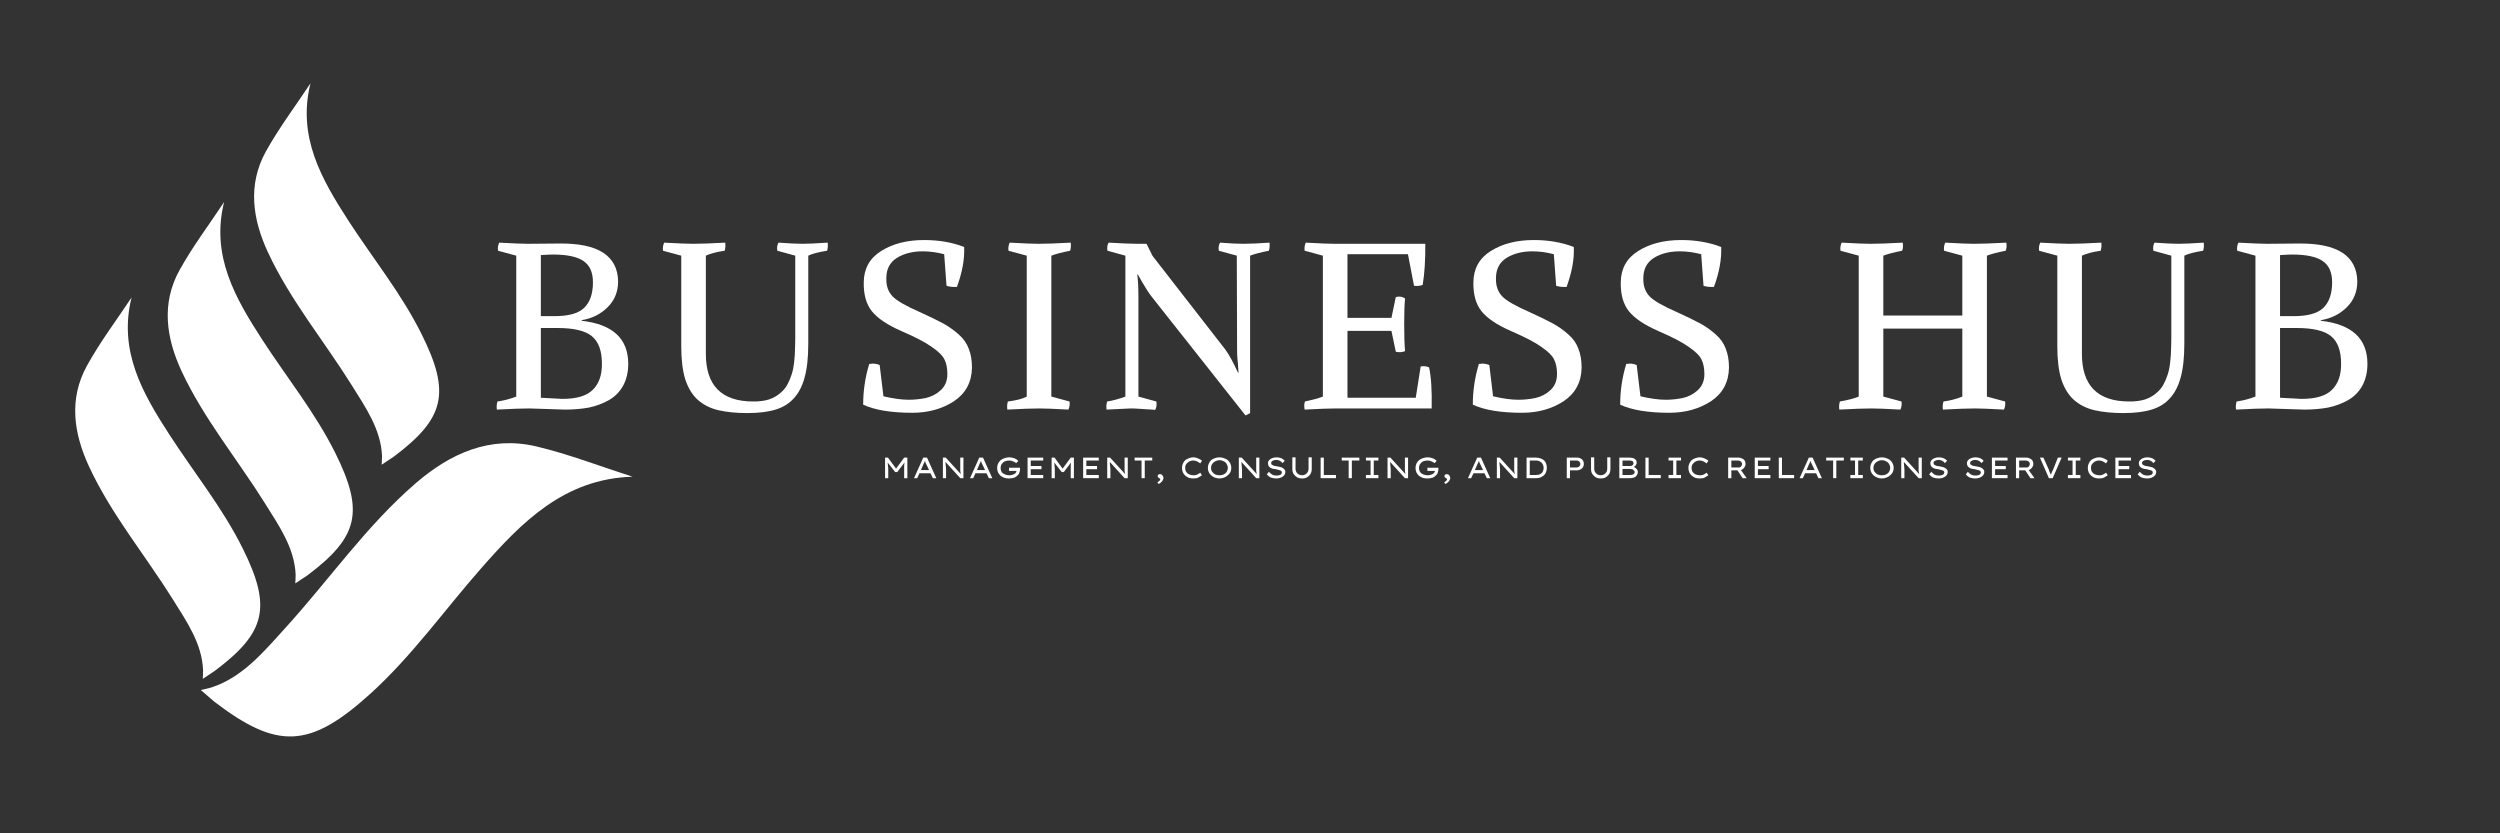 <svg xmlns="http://www.w3.org/2000/svg" xmlns:xlink="http://www.w3.org/1999/xlink" width="180" viewBox="0 0 135 45" height="60" preserveAspectRatio="xMidYMid meet"><rect x="0" y="0" width="135" height="45" fill="#333333" stroke="none"/><defs><g></g><clipPath id="06aa8dce8e"><path d="M 13 4.5 L 24 4.5 L 24 26 L 13 26 Z M 13 4.5 " clip-rule="nonzero"></path></clipPath><clipPath id="43bc1214a2"><path d="M 10 23 L 34.43 23 L 34.43 40 L 10 40 Z M 10 23 " clip-rule="nonzero"></path></clipPath></defs><path fill="#ffffff" d="M 11.598 36.227 C 14.359 34.156 14.688 32.785 13.102 29.605 C 12.016 27.422 10.48 25.527 9.16 23.488 C 7.707 21.25 6.383 18.953 7.105 16.062 C 6.297 17.285 5.406 18.461 4.699 19.742 C 3.703 21.543 3.977 23.402 4.809 25.195 C 6.012 27.781 7.84 29.977 9.34 32.375 C 10.078 33.562 10.906 34.746 10.965 36.18 C 10.973 36.301 10.949 36.66 10.949 36.66 L 11.598 36.227 " fill-opacity="1" fill-rule="nonzero"></path><g clip-path="url(#06aa8dce8e)"><path fill="#ffffff" d="M 21.258 24.664 C 24.023 22.59 24.348 21.219 22.766 18.043 C 21.68 15.859 20.141 13.961 18.82 11.926 C 17.371 9.684 16.043 7.391 16.766 4.5 C 15.957 5.723 15.07 6.898 14.359 8.176 C 13.363 9.977 13.637 11.84 14.473 13.633 C 15.676 16.215 17.5 18.41 19 20.812 C 19.742 22 20.566 23.18 20.629 24.617 C 20.633 24.734 20.609 25.094 20.609 25.094 L 21.258 24.664 " fill-opacity="1" fill-rule="nonzero"></path></g><g clip-path="url(#43bc1214a2)"><path fill="#ffffff" d="M 11.578 37.895 C 14.984 40.496 16.73 40.422 19.996 37.465 C 22.238 35.434 23.988 32.957 25.977 30.695 C 28.164 28.207 30.461 25.852 34.156 25.742 C 32.426 25.188 30.719 24.523 28.957 24.105 C 26.465 23.52 24.336 24.473 22.473 26.074 C 19.793 28.379 17.781 31.301 15.418 33.898 C 14.25 35.184 13.113 36.566 11.422 37.121 C 11.281 37.168 10.844 37.262 10.844 37.262 L 11.578 37.895 " fill-opacity="1" fill-rule="nonzero"></path></g><path fill="#ffffff" d="M 16.594 31.074 C 19.359 29 19.684 27.629 18.102 24.453 C 17.012 22.27 15.477 20.371 14.156 18.336 C 12.703 16.094 11.379 13.801 12.102 10.91 C 11.293 12.133 10.402 13.309 9.695 14.586 C 8.699 16.387 8.973 18.25 9.805 20.043 C 11.012 22.625 12.836 24.82 14.336 27.223 C 15.078 28.41 15.902 29.594 15.965 31.027 C 15.969 31.145 15.945 31.504 15.945 31.504 L 16.594 31.074 " fill-opacity="1" fill-rule="nonzero"></path><g fill="#ffffff" fill-opacity="1"><g transform="translate(26.378, 22.056)"><g><path d="M 4.141 0.062 L 2.203 0 C 1.828 0 1.242 0.02 0.453 0.062 C 0.43 -0.094 0.441 -0.238 0.484 -0.375 C 0.836 -0.426 1.176 -0.516 1.5 -0.641 L 1.5 -8.25 L 0.516 -8.516 C 0.492 -8.672 0.516 -8.816 0.578 -8.953 C 1.348 -8.91 1.867 -8.891 2.141 -8.891 L 3.844 -8.906 C 5.926 -8.926 6.977 -8.242 7 -6.859 C 7 -6.305 6.812 -5.844 6.438 -5.469 C 6.062 -5.094 5.594 -4.859 5.031 -4.766 L 5.031 -4.734 C 6.707 -4.547 7.547 -3.77 7.547 -2.406 C 7.547 -1.957 7.453 -1.562 7.266 -1.219 C 7.078 -0.883 6.816 -0.625 6.484 -0.438 C 6.16 -0.258 5.805 -0.129 5.422 -0.047 C 5.035 0.023 4.609 0.062 4.141 0.062 Z M 2.828 -0.578 L 3.984 -0.516 C 4.766 -0.516 5.316 -0.68 5.641 -1.016 C 5.973 -1.348 6.133 -1.816 6.125 -2.422 C 6.125 -3.117 5.941 -3.613 5.578 -3.906 C 5.223 -4.195 4.609 -4.344 3.734 -4.344 L 2.828 -4.344 Z M 2.828 -4.984 L 3.562 -4.984 C 4.312 -4.984 4.844 -5.129 5.156 -5.422 C 5.477 -5.723 5.641 -6.188 5.641 -6.812 C 5.641 -7.344 5.473 -7.723 5.141 -7.953 C 4.805 -8.191 4.25 -8.312 3.469 -8.312 C 3.352 -8.312 3.141 -8.301 2.828 -8.281 Z M 2.828 -4.984 "></path></g></g></g><g fill="#ffffff" fill-opacity="1"><g transform="translate(35.491, 22.056)"><g><path d="M 8.156 -8.25 L 8.156 -3.5 C 8.156 -2.738 8.086 -2.125 7.953 -1.656 C 7.828 -1.195 7.633 -0.828 7.375 -0.547 C 7.125 -0.266 6.797 -0.062 6.391 0.062 C 5.984 0.188 5.473 0.25 4.859 0.25 C 4.254 0.25 3.734 0.195 3.297 0.094 C 2.867 -0.008 2.504 -0.191 2.203 -0.453 C 1.898 -0.723 1.672 -1.094 1.516 -1.562 C 1.367 -2.039 1.297 -2.641 1.297 -3.359 L 1.297 -8.25 L 0.312 -8.516 C 0.289 -8.672 0.312 -8.816 0.375 -8.953 C 1.145 -8.91 1.664 -8.891 1.938 -8.891 C 2.312 -8.891 2.891 -8.91 3.672 -8.953 C 3.691 -8.797 3.68 -8.648 3.641 -8.516 C 3.203 -8.453 2.863 -8.363 2.625 -8.25 L 2.625 -2.984 C 2.613 -1.242 3.469 -0.375 5.188 -0.375 C 5.508 -0.375 5.789 -0.41 6.031 -0.484 C 6.27 -0.566 6.473 -0.68 6.641 -0.828 C 6.816 -0.973 6.945 -1.129 7.031 -1.297 C 7.125 -1.473 7.195 -1.645 7.25 -1.812 C 7.312 -1.988 7.359 -2.211 7.391 -2.484 C 7.422 -2.766 7.438 -2.992 7.438 -3.172 C 7.445 -3.348 7.453 -3.582 7.453 -3.875 L 7.453 -8.25 L 6.484 -8.516 C 6.453 -8.672 6.473 -8.816 6.547 -8.953 C 7.141 -8.91 7.57 -8.891 7.844 -8.891 C 8.125 -8.891 8.578 -8.91 9.203 -8.953 C 9.223 -8.785 9.211 -8.641 9.172 -8.516 C 8.691 -8.441 8.352 -8.352 8.156 -8.25 Z M 8.156 -8.25 "></path></g></g></g><g fill="#ffffff" fill-opacity="1"><g transform="translate(45.986, 22.056)"><g><path d="M 3.281 0.234 C 2.133 0.234 1.25 0.086 0.625 -0.203 C 0.625 -0.953 0.734 -1.688 0.953 -2.406 C 0.973 -2.406 1 -2.406 1.031 -2.406 C 1.062 -2.414 1.094 -2.422 1.125 -2.422 C 1.27 -2.422 1.398 -2.395 1.516 -2.344 L 1.719 -0.656 C 2.25 -0.531 2.707 -0.469 3.094 -0.469 C 3.383 -0.469 3.688 -0.5 4 -0.562 C 4.312 -0.633 4.582 -0.773 4.812 -0.984 C 5.051 -1.203 5.172 -1.492 5.172 -1.859 C 5.172 -2.18 5.117 -2.441 5.016 -2.641 C 4.922 -2.848 4.695 -3.07 4.344 -3.312 C 4 -3.562 3.453 -3.848 2.703 -4.172 C 1.941 -4.504 1.406 -4.863 1.094 -5.25 C 0.789 -5.633 0.645 -6.156 0.656 -6.812 C 0.664 -7.551 0.977 -8.113 1.594 -8.5 C 2.219 -8.895 2.992 -9.094 3.922 -9.094 C 4.711 -9.094 5.43 -8.969 6.078 -8.719 C 6.109 -8.07 5.977 -7.352 5.688 -6.562 C 5.656 -6.562 5.602 -6.562 5.531 -6.562 C 5.383 -6.562 5.25 -6.582 5.125 -6.625 L 5 -8.328 C 4.613 -8.43 4.227 -8.484 3.844 -8.484 C 3.289 -8.484 2.82 -8.363 2.438 -8.125 C 2.062 -7.883 1.875 -7.52 1.875 -7.031 C 1.863 -6.633 1.973 -6.312 2.203 -6.062 C 2.43 -5.82 2.926 -5.535 3.688 -5.203 C 4.238 -4.953 4.664 -4.742 4.969 -4.578 C 5.27 -4.41 5.547 -4.211 5.797 -3.984 C 6.047 -3.766 6.223 -3.508 6.328 -3.219 C 6.441 -2.938 6.5 -2.598 6.5 -2.203 C 6.488 -1.422 6.164 -0.816 5.531 -0.391 C 4.895 0.023 4.145 0.234 3.281 0.234 Z M 3.281 0.234 "></path></g></g></g><g fill="#ffffff" fill-opacity="1"><g transform="translate(53.944, 22.056)"><g><path d="M 2.828 -8.25 L 2.828 -0.641 L 3.812 -0.375 C 3.832 -0.219 3.812 -0.07 3.75 0.062 C 2.988 0.02 2.473 0 2.203 0 C 1.828 0 1.242 0.02 0.453 0.062 C 0.43 -0.113 0.441 -0.258 0.484 -0.375 C 0.953 -0.438 1.289 -0.523 1.5 -0.641 L 1.5 -8.25 L 0.516 -8.516 C 0.492 -8.672 0.516 -8.816 0.578 -8.953 C 1.348 -8.91 1.867 -8.891 2.141 -8.891 C 2.516 -8.891 3.094 -8.91 3.875 -8.953 C 3.895 -8.785 3.883 -8.641 3.844 -8.516 C 3.406 -8.43 3.066 -8.344 2.828 -8.25 Z M 2.828 -8.25 "></path></g></g></g><g fill="#ffffff" fill-opacity="1"><g transform="translate(59.287, 22.056)"><g><path d="M 7.5 -8.25 L 6.531 -8.516 C 6.5 -8.672 6.52 -8.816 6.594 -8.953 C 7.145 -8.91 7.566 -8.891 7.859 -8.891 C 8.18 -8.891 8.648 -8.91 9.266 -8.953 C 9.285 -8.797 9.273 -8.648 9.234 -8.516 C 8.797 -8.43 8.457 -8.344 8.219 -8.25 L 8.219 0.25 C 8.125 0.312 8.039 0.352 7.969 0.375 L 2.906 -6.031 C 2.738 -6.238 2.488 -6.641 2.156 -7.234 L 2.125 -7.234 C 2.164 -6.973 2.188 -6.562 2.188 -6 L 2.188 -0.641 L 3.156 -0.375 C 3.188 -0.207 3.164 -0.055 3.094 0.078 C 3 0.066 2.859 0.055 2.672 0.047 C 2.492 0.035 2.332 0.023 2.188 0.016 C 2.039 0.004 1.898 0 1.766 0 C 1.68 0 1.25 0.02 0.469 0.062 C 0.445 -0.094 0.457 -0.238 0.5 -0.375 C 0.82 -0.426 1.148 -0.516 1.484 -0.641 L 1.484 -8.25 L 0.516 -8.516 C 0.484 -8.672 0.504 -8.816 0.578 -8.953 C 1.336 -8.91 1.852 -8.891 2.125 -8.891 L 2.625 -8.891 L 2.953 -8.234 L 6.875 -3.188 C 7.07 -2.926 7.301 -2.508 7.562 -1.938 L 7.594 -1.938 C 7.582 -2.145 7.57 -2.297 7.562 -2.391 C 7.551 -2.492 7.539 -2.609 7.531 -2.734 C 7.52 -2.867 7.516 -3.008 7.516 -3.156 Z M 7.5 -8.25 "></path></g></g></g><g fill="#ffffff" fill-opacity="1"><g transform="translate(69.935, 22.056)"><g><path d="M 5.203 -4.188 L 2.828 -4.188 L 2.828 -0.578 L 6.516 -0.578 L 6.781 -2.266 C 6.945 -2.297 7.098 -2.281 7.234 -2.219 C 7.348 -1.719 7.395 -0.977 7.375 0 L 2.203 0 C 1.859 0 1.297 0.02 0.516 0.062 C 0.484 -0.094 0.488 -0.238 0.531 -0.375 C 0.969 -0.469 1.289 -0.555 1.5 -0.641 L 1.5 -8.25 L 0.516 -8.516 C 0.492 -8.672 0.516 -8.816 0.578 -8.953 C 1.348 -8.91 1.867 -8.891 2.141 -8.891 L 7.031 -8.891 C 7.039 -8.023 6.992 -7.285 6.891 -6.672 C 6.754 -6.617 6.598 -6.602 6.422 -6.625 L 6.094 -8.328 L 2.828 -8.328 L 2.828 -4.891 L 5.203 -4.891 L 5.438 -6.016 C 5.633 -6.066 5.801 -6.039 5.938 -5.938 C 5.906 -5.613 5.891 -5.16 5.891 -4.578 C 5.891 -3.953 5.906 -3.457 5.938 -3.094 C 5.789 -3.031 5.625 -3.02 5.438 -3.062 Z M 5.203 -4.188 "></path></g></g></g><g fill="#ffffff" fill-opacity="1"><g transform="translate(78.907, 22.056)"><g><path d="M 3.281 0.234 C 2.133 0.234 1.25 0.086 0.625 -0.203 C 0.625 -0.953 0.734 -1.688 0.953 -2.406 C 0.973 -2.406 1 -2.406 1.031 -2.406 C 1.062 -2.414 1.094 -2.422 1.125 -2.422 C 1.27 -2.422 1.398 -2.395 1.516 -2.344 L 1.719 -0.656 C 2.25 -0.531 2.707 -0.469 3.094 -0.469 C 3.383 -0.469 3.688 -0.5 4 -0.562 C 4.312 -0.633 4.582 -0.773 4.812 -0.984 C 5.051 -1.203 5.172 -1.492 5.172 -1.859 C 5.172 -2.18 5.117 -2.441 5.016 -2.641 C 4.922 -2.848 4.695 -3.07 4.344 -3.312 C 4 -3.562 3.453 -3.848 2.703 -4.172 C 1.941 -4.504 1.406 -4.863 1.094 -5.25 C 0.789 -5.633 0.645 -6.156 0.656 -6.812 C 0.664 -7.551 0.977 -8.113 1.594 -8.5 C 2.219 -8.895 2.992 -9.094 3.922 -9.094 C 4.711 -9.094 5.43 -8.969 6.078 -8.719 C 6.109 -8.07 5.977 -7.352 5.688 -6.562 C 5.656 -6.562 5.602 -6.562 5.531 -6.562 C 5.383 -6.562 5.25 -6.582 5.125 -6.625 L 5 -8.328 C 4.613 -8.43 4.227 -8.484 3.844 -8.484 C 3.289 -8.484 2.82 -8.363 2.438 -8.125 C 2.062 -7.883 1.875 -7.52 1.875 -7.031 C 1.863 -6.633 1.973 -6.312 2.203 -6.062 C 2.43 -5.82 2.926 -5.535 3.688 -5.203 C 4.238 -4.953 4.664 -4.742 4.969 -4.578 C 5.27 -4.41 5.547 -4.211 5.797 -3.984 C 6.047 -3.766 6.223 -3.508 6.328 -3.219 C 6.441 -2.938 6.5 -2.598 6.5 -2.203 C 6.488 -1.422 6.164 -0.816 5.531 -0.391 C 4.895 0.023 4.145 0.234 3.281 0.234 Z M 3.281 0.234 "></path></g></g></g><g fill="#ffffff" fill-opacity="1"><g transform="translate(86.865, 22.056)"><g><path d="M 3.281 0.234 C 2.133 0.234 1.25 0.086 0.625 -0.203 C 0.625 -0.953 0.734 -1.688 0.953 -2.406 C 0.973 -2.406 1 -2.406 1.031 -2.406 C 1.062 -2.414 1.094 -2.422 1.125 -2.422 C 1.27 -2.422 1.398 -2.395 1.516 -2.344 L 1.719 -0.656 C 2.25 -0.531 2.707 -0.469 3.094 -0.469 C 3.383 -0.469 3.688 -0.5 4 -0.562 C 4.312 -0.633 4.582 -0.773 4.812 -0.984 C 5.051 -1.203 5.172 -1.492 5.172 -1.859 C 5.172 -2.18 5.117 -2.441 5.016 -2.641 C 4.922 -2.848 4.695 -3.07 4.344 -3.312 C 4 -3.562 3.453 -3.848 2.703 -4.172 C 1.941 -4.504 1.406 -4.863 1.094 -5.25 C 0.789 -5.633 0.645 -6.156 0.656 -6.812 C 0.664 -7.551 0.977 -8.113 1.594 -8.5 C 2.219 -8.895 2.992 -9.094 3.922 -9.094 C 4.711 -9.094 5.43 -8.969 6.078 -8.719 C 6.109 -8.07 5.977 -7.352 5.688 -6.562 C 5.656 -6.562 5.602 -6.562 5.531 -6.562 C 5.383 -6.562 5.25 -6.582 5.125 -6.625 L 5 -8.328 C 4.613 -8.43 4.227 -8.484 3.844 -8.484 C 3.289 -8.484 2.82 -8.363 2.438 -8.125 C 2.062 -7.883 1.875 -7.52 1.875 -7.031 C 1.863 -6.633 1.973 -6.312 2.203 -6.062 C 2.43 -5.82 2.926 -5.535 3.688 -5.203 C 4.238 -4.953 4.664 -4.742 4.969 -4.578 C 5.27 -4.41 5.547 -4.211 5.797 -3.984 C 6.047 -3.766 6.223 -3.508 6.328 -3.219 C 6.441 -2.938 6.5 -2.598 6.5 -2.203 C 6.488 -1.422 6.164 -0.816 5.531 -0.391 C 4.895 0.023 4.145 0.234 3.281 0.234 Z M 3.281 0.234 "></path></g></g></g><g fill="#ffffff" fill-opacity="1"><g transform="translate(94.822, 22.056)"><g></g></g></g><g fill="#ffffff" fill-opacity="1"><g transform="translate(98.871, 22.056)"><g><path d="M 8.422 -8.25 L 8.422 -0.641 L 9.406 -0.375 C 9.426 -0.219 9.406 -0.07 9.344 0.062 C 8.57 0.02 8.051 0 7.781 0 C 7.414 0 6.836 0.02 6.047 0.062 C 6.023 -0.094 6.035 -0.238 6.078 -0.375 C 6.453 -0.426 6.789 -0.516 7.094 -0.641 L 7.094 -4.312 L 2.828 -4.312 L 2.828 -0.641 L 3.812 -0.375 C 3.832 -0.219 3.812 -0.07 3.75 0.062 C 2.988 0.02 2.473 0 2.203 0 C 1.828 0 1.242 0.02 0.453 0.062 C 0.43 -0.094 0.441 -0.238 0.484 -0.375 C 0.941 -0.457 1.281 -0.547 1.5 -0.641 L 1.5 -8.25 L 0.516 -8.516 C 0.492 -8.672 0.516 -8.816 0.578 -8.953 C 1.348 -8.91 1.867 -8.891 2.141 -8.891 C 2.516 -8.891 3.094 -8.91 3.875 -8.953 C 3.906 -8.797 3.895 -8.648 3.844 -8.516 C 3.406 -8.43 3.066 -8.344 2.828 -8.25 L 2.828 -5.016 L 7.094 -5.016 L 7.094 -8.25 L 6.109 -8.516 C 6.086 -8.672 6.109 -8.816 6.172 -8.953 C 6.93 -8.91 7.445 -8.891 7.719 -8.891 C 8.102 -8.891 8.688 -8.91 9.469 -8.953 C 9.5 -8.797 9.488 -8.648 9.438 -8.516 C 9 -8.43 8.66 -8.344 8.422 -8.25 Z M 8.422 -8.25 "></path></g></g></g><g fill="#ffffff" fill-opacity="1"><g transform="translate(109.798, 22.056)"><g><path d="M 8.156 -8.25 L 8.156 -3.5 C 8.156 -2.738 8.086 -2.125 7.953 -1.656 C 7.828 -1.195 7.633 -0.828 7.375 -0.547 C 7.125 -0.266 6.797 -0.062 6.391 0.062 C 5.984 0.188 5.473 0.25 4.859 0.25 C 4.254 0.25 3.734 0.195 3.297 0.094 C 2.867 -0.008 2.504 -0.191 2.203 -0.453 C 1.898 -0.723 1.672 -1.094 1.516 -1.562 C 1.367 -2.039 1.297 -2.641 1.297 -3.359 L 1.297 -8.25 L 0.312 -8.516 C 0.289 -8.672 0.312 -8.816 0.375 -8.953 C 1.145 -8.91 1.664 -8.891 1.938 -8.891 C 2.312 -8.891 2.891 -8.91 3.672 -8.953 C 3.691 -8.797 3.68 -8.648 3.641 -8.516 C 3.203 -8.453 2.863 -8.363 2.625 -8.25 L 2.625 -2.984 C 2.613 -1.242 3.469 -0.375 5.188 -0.375 C 5.508 -0.375 5.789 -0.41 6.031 -0.484 C 6.27 -0.566 6.473 -0.68 6.641 -0.828 C 6.816 -0.973 6.945 -1.129 7.031 -1.297 C 7.125 -1.473 7.195 -1.645 7.25 -1.812 C 7.312 -1.988 7.359 -2.211 7.391 -2.484 C 7.422 -2.766 7.438 -2.992 7.438 -3.172 C 7.445 -3.348 7.453 -3.582 7.453 -3.875 L 7.453 -8.25 L 6.484 -8.516 C 6.453 -8.672 6.473 -8.816 6.547 -8.953 C 7.141 -8.91 7.57 -8.891 7.844 -8.891 C 8.125 -8.891 8.578 -8.91 9.203 -8.953 C 9.223 -8.785 9.211 -8.641 9.172 -8.516 C 8.691 -8.441 8.352 -8.352 8.156 -8.25 Z M 8.156 -8.25 "></path></g></g></g><g fill="#ffffff" fill-opacity="1"><g transform="translate(120.294, 22.056)"><g><path d="M 4.141 0.062 L 2.203 0 C 1.828 0 1.242 0.02 0.453 0.062 C 0.43 -0.094 0.441 -0.238 0.484 -0.375 C 0.836 -0.426 1.176 -0.516 1.5 -0.641 L 1.5 -8.25 L 0.516 -8.516 C 0.492 -8.672 0.516 -8.816 0.578 -8.953 C 1.348 -8.91 1.867 -8.891 2.141 -8.891 L 3.844 -8.906 C 5.926 -8.926 6.977 -8.242 7 -6.859 C 7 -6.305 6.812 -5.844 6.438 -5.469 C 6.062 -5.094 5.594 -4.859 5.031 -4.766 L 5.031 -4.734 C 6.707 -4.547 7.547 -3.77 7.547 -2.406 C 7.547 -1.957 7.453 -1.562 7.266 -1.219 C 7.078 -0.883 6.816 -0.625 6.484 -0.438 C 6.16 -0.258 5.805 -0.129 5.422 -0.047 C 5.035 0.023 4.609 0.062 4.141 0.062 Z M 2.828 -0.578 L 3.984 -0.516 C 4.766 -0.516 5.316 -0.68 5.641 -1.016 C 5.973 -1.348 6.133 -1.816 6.125 -2.422 C 6.125 -3.117 5.941 -3.613 5.578 -3.906 C 5.223 -4.195 4.609 -4.344 3.734 -4.344 L 2.828 -4.344 Z M 2.828 -4.984 L 3.562 -4.984 C 4.312 -4.984 4.844 -5.129 5.156 -5.422 C 5.477 -5.723 5.641 -6.188 5.641 -6.812 C 5.641 -7.344 5.473 -7.723 5.141 -7.953 C 4.805 -8.191 4.25 -8.312 3.469 -8.312 C 3.352 -8.312 3.141 -8.301 2.828 -8.281 Z M 2.828 -4.984 "></path></g></g></g><g fill="#ffffff" fill-opacity="1"><g transform="translate(47.544, 25.821)"><g><path d="M 0.406 -1.109 L 0.844 -0.516 L 1.281 -1.109 L 1.453 -1.109 L 1.453 0 L 1.281 0 L 1.281 -0.469 C 1.281 -0.539 1.281 -0.602 1.281 -0.656 C 1.289 -0.719 1.297 -0.781 1.297 -0.844 L 0.906 -0.328 L 0.797 -0.328 L 0.391 -0.844 C 0.398 -0.781 0.406 -0.719 0.406 -0.656 C 0.414 -0.602 0.422 -0.539 0.422 -0.469 L 0.422 0 L 0.25 0 L 0.25 -1.109 Z M 0.406 -1.109 "></path></g></g></g><g fill="#ffffff" fill-opacity="1"><g transform="translate(49.247, 25.821)"><g><path d="M 1.125 0 L 1 -0.266 L 0.406 -0.266 L 0.281 0 L 0.109 0 L 0.609 -1.109 L 0.812 -1.109 L 1.312 0 Z M 0.609 -0.734 L 0.484 -0.438 L 0.922 -0.438 L 0.781 -0.734 C 0.77 -0.766 0.754 -0.797 0.734 -0.828 C 0.723 -0.867 0.711 -0.906 0.703 -0.938 C 0.691 -0.895 0.676 -0.859 0.656 -0.828 C 0.645 -0.797 0.629 -0.766 0.609 -0.734 Z M 0.609 -0.734 "></path></g></g></g><g fill="#ffffff" fill-opacity="1"><g transform="translate(50.666, 25.821)"><g><path d="M 1.188 -1.109 L 1.359 -1.109 L 1.359 0 L 1.188 0 L 0.391 -0.875 C 0.391 -0.801 0.395 -0.727 0.406 -0.656 C 0.414 -0.594 0.422 -0.531 0.422 -0.469 L 0.422 0 L 0.25 0 L 0.25 -1.109 L 0.406 -1.109 L 1.219 -0.219 C 1.207 -0.27 1.195 -0.328 1.188 -0.391 C 1.188 -0.453 1.188 -0.516 1.188 -0.578 C 1.188 -0.641 1.188 -0.695 1.188 -0.75 Z M 1.188 -1.109 "></path></g></g></g><g fill="#ffffff" fill-opacity="1"><g transform="translate(52.271, 25.821)"><g><path d="M 1.125 0 L 1 -0.266 L 0.406 -0.266 L 0.281 0 L 0.109 0 L 0.609 -1.109 L 0.812 -1.109 L 1.312 0 Z M 0.609 -0.734 L 0.484 -0.438 L 0.922 -0.438 L 0.781 -0.734 C 0.77 -0.766 0.754 -0.797 0.734 -0.828 C 0.723 -0.867 0.711 -0.906 0.703 -0.938 C 0.691 -0.895 0.676 -0.859 0.656 -0.828 C 0.645 -0.797 0.629 -0.766 0.609 -0.734 Z M 0.609 -0.734 "></path></g></g></g><g fill="#ffffff" fill-opacity="1"><g transform="translate(53.69, 25.821)"><g><path d="M 0.812 -1.125 C 0.883 -1.125 0.953 -1.113 1.016 -1.094 C 1.078 -1.082 1.129 -1.062 1.172 -1.031 C 1.223 -1 1.266 -0.969 1.297 -0.938 L 1.188 -0.812 C 1.133 -0.852 1.078 -0.883 1.016 -0.906 C 0.953 -0.938 0.883 -0.953 0.812 -0.953 C 0.719 -0.953 0.633 -0.938 0.562 -0.906 C 0.5 -0.875 0.445 -0.828 0.406 -0.766 C 0.363 -0.703 0.344 -0.633 0.344 -0.562 C 0.344 -0.469 0.363 -0.391 0.406 -0.328 C 0.445 -0.273 0.504 -0.234 0.578 -0.203 C 0.648 -0.172 0.723 -0.156 0.797 -0.156 C 0.867 -0.156 0.938 -0.164 1 -0.188 C 1.062 -0.207 1.109 -0.234 1.141 -0.266 C 1.18 -0.305 1.203 -0.348 1.203 -0.391 L 0.797 -0.391 L 0.797 -0.562 L 1.391 -0.562 C 1.391 -0.551 1.391 -0.535 1.391 -0.516 C 1.391 -0.504 1.391 -0.492 1.391 -0.484 C 1.391 -0.422 1.379 -0.363 1.359 -0.312 C 1.348 -0.258 1.328 -0.219 1.297 -0.188 C 1.242 -0.125 1.176 -0.07 1.094 -0.031 C 1.008 0 0.91 0.016 0.797 0.016 C 0.703 0.016 0.617 0.004 0.547 -0.016 C 0.473 -0.047 0.406 -0.082 0.344 -0.125 C 0.289 -0.176 0.242 -0.238 0.203 -0.312 C 0.172 -0.383 0.156 -0.469 0.156 -0.562 C 0.156 -0.633 0.172 -0.707 0.203 -0.781 C 0.234 -0.852 0.281 -0.914 0.344 -0.969 C 0.406 -1.02 0.473 -1.055 0.547 -1.078 C 0.629 -1.109 0.719 -1.125 0.812 -1.125 Z M 0.812 -1.125 "></path></g></g></g><g fill="#ffffff" fill-opacity="1"><g transform="translate(55.239, 25.821)"><g><path d="M 0.25 -1.109 L 1.094 -1.109 L 1.094 -0.953 L 0.422 -0.953 L 0.422 -0.656 L 1 -0.656 L 1 -0.484 L 0.422 -0.484 L 0.422 -0.172 L 1.094 -0.172 L 1.094 0 L 0.25 0 Z M 0.25 -1.109 "></path></g></g></g><g fill="#ffffff" fill-opacity="1"><g transform="translate(56.538, 25.821)"><g><path d="M 0.406 -1.109 L 0.844 -0.516 L 1.281 -1.109 L 1.453 -1.109 L 1.453 0 L 1.281 0 L 1.281 -0.469 C 1.281 -0.539 1.281 -0.602 1.281 -0.656 C 1.289 -0.719 1.297 -0.781 1.297 -0.844 L 0.906 -0.328 L 0.797 -0.328 L 0.391 -0.844 C 0.398 -0.781 0.406 -0.719 0.406 -0.656 C 0.414 -0.602 0.422 -0.539 0.422 -0.469 L 0.422 0 L 0.25 0 L 0.25 -1.109 Z M 0.406 -1.109 "></path></g></g></g><g fill="#ffffff" fill-opacity="1"><g transform="translate(58.24, 25.821)"><g><path d="M 0.25 -1.109 L 1.094 -1.109 L 1.094 -0.953 L 0.422 -0.953 L 0.422 -0.656 L 1 -0.656 L 1 -0.484 L 0.422 -0.484 L 0.422 -0.172 L 1.094 -0.172 L 1.094 0 L 0.25 0 Z M 0.25 -1.109 "></path></g></g></g><g fill="#ffffff" fill-opacity="1"><g transform="translate(59.54, 25.821)"><g><path d="M 1.188 -1.109 L 1.359 -1.109 L 1.359 0 L 1.188 0 L 0.391 -0.875 C 0.391 -0.801 0.395 -0.727 0.406 -0.656 C 0.414 -0.594 0.422 -0.531 0.422 -0.469 L 0.422 0 L 0.25 0 L 0.25 -1.109 L 0.406 -1.109 L 1.219 -0.219 C 1.207 -0.27 1.195 -0.328 1.188 -0.391 C 1.188 -0.453 1.188 -0.516 1.188 -0.578 C 1.188 -0.641 1.188 -0.695 1.188 -0.75 Z M 1.188 -1.109 "></path></g></g></g><g fill="#ffffff" fill-opacity="1"><g transform="translate(61.144, 25.821)"><g><path d="M 0.5 0 L 0.5 -0.953 L 0.125 -0.953 L 0.125 -1.109 L 1.078 -1.109 L 1.078 -0.953 L 0.672 -0.953 L 0.672 0 Z M 0.5 0 "></path></g></g></g><g fill="#ffffff" fill-opacity="1"><g transform="translate(62.343, 25.821)"><g><path d="M 0.484 -0.016 C 0.484 0.035 0.469 0.082 0.438 0.125 C 0.414 0.164 0.383 0.203 0.344 0.234 C 0.312 0.266 0.27 0.289 0.219 0.312 L 0.156 0.234 C 0.195 0.203 0.234 0.172 0.266 0.141 C 0.297 0.117 0.312 0.094 0.312 0.062 C 0.312 0.051 0.301 0.035 0.281 0.016 C 0.27 0.004 0.254 -0.004 0.234 -0.016 C 0.223 -0.023 0.207 -0.035 0.188 -0.047 C 0.176 -0.066 0.172 -0.086 0.172 -0.109 C 0.172 -0.148 0.18 -0.176 0.203 -0.188 C 0.234 -0.207 0.266 -0.219 0.297 -0.219 C 0.328 -0.219 0.359 -0.207 0.391 -0.188 C 0.422 -0.164 0.441 -0.141 0.453 -0.109 C 0.473 -0.078 0.484 -0.047 0.484 -0.016 Z M 0.484 -0.016 "></path></g></g></g><g fill="#ffffff" fill-opacity="1"><g transform="translate(63.015, 25.821)"><g></g></g></g><g fill="#ffffff" fill-opacity="1"><g transform="translate(63.672, 25.821)"><g><path d="M 1.234 -0.156 C 1.203 -0.133 1.16 -0.109 1.109 -0.078 C 1.066 -0.047 1.016 -0.02 0.953 0 C 0.891 0.008 0.828 0.016 0.766 0.016 C 0.68 0.016 0.602 0.004 0.531 -0.016 C 0.457 -0.047 0.391 -0.086 0.328 -0.141 C 0.273 -0.191 0.234 -0.25 0.203 -0.312 C 0.172 -0.383 0.156 -0.469 0.156 -0.562 C 0.156 -0.645 0.172 -0.719 0.203 -0.781 C 0.234 -0.852 0.273 -0.914 0.328 -0.969 C 0.391 -1.02 0.457 -1.055 0.531 -1.078 C 0.602 -1.109 0.68 -1.125 0.766 -1.125 C 0.836 -1.125 0.898 -1.113 0.953 -1.094 C 1.016 -1.07 1.07 -1.047 1.125 -1.016 C 1.176 -0.992 1.211 -0.969 1.234 -0.938 L 1.141 -0.797 C 1.086 -0.836 1.031 -0.875 0.969 -0.906 C 0.906 -0.938 0.832 -0.953 0.75 -0.953 C 0.695 -0.953 0.645 -0.941 0.594 -0.922 C 0.551 -0.91 0.508 -0.883 0.469 -0.844 C 0.426 -0.812 0.391 -0.77 0.359 -0.719 C 0.336 -0.676 0.328 -0.625 0.328 -0.562 C 0.328 -0.469 0.348 -0.391 0.391 -0.328 C 0.43 -0.273 0.484 -0.234 0.547 -0.203 C 0.617 -0.172 0.695 -0.156 0.781 -0.156 C 0.832 -0.156 0.879 -0.16 0.922 -0.172 C 0.973 -0.191 1.016 -0.211 1.047 -0.234 C 1.086 -0.254 1.117 -0.273 1.141 -0.297 Z M 1.234 -0.156 "></path></g></g></g><g fill="#ffffff" fill-opacity="1"><g transform="translate(65.068, 25.821)"><g><path d="M 1.422 -0.562 C 1.422 -0.477 1.406 -0.398 1.375 -0.328 C 1.344 -0.266 1.297 -0.207 1.234 -0.156 C 1.18 -0.102 1.113 -0.062 1.031 -0.031 C 0.957 0 0.875 0.016 0.781 0.016 C 0.695 0.016 0.613 0 0.531 -0.031 C 0.457 -0.062 0.391 -0.102 0.328 -0.156 C 0.273 -0.207 0.234 -0.266 0.203 -0.328 C 0.172 -0.398 0.156 -0.477 0.156 -0.562 C 0.156 -0.633 0.172 -0.707 0.203 -0.781 C 0.234 -0.852 0.273 -0.914 0.328 -0.969 C 0.391 -1.02 0.457 -1.055 0.531 -1.078 C 0.613 -1.109 0.695 -1.125 0.781 -1.125 C 0.875 -1.125 0.957 -1.109 1.031 -1.078 C 1.113 -1.055 1.18 -1.02 1.234 -0.969 C 1.297 -0.914 1.344 -0.852 1.375 -0.781 C 1.406 -0.707 1.422 -0.633 1.422 -0.562 Z M 1.234 -0.562 C 1.234 -0.633 1.211 -0.703 1.172 -0.766 C 1.141 -0.828 1.086 -0.875 1.016 -0.906 C 0.953 -0.945 0.875 -0.969 0.781 -0.969 C 0.695 -0.969 0.617 -0.945 0.547 -0.906 C 0.484 -0.875 0.43 -0.828 0.391 -0.766 C 0.348 -0.703 0.328 -0.633 0.328 -0.562 C 0.328 -0.477 0.348 -0.406 0.391 -0.344 C 0.43 -0.289 0.484 -0.242 0.547 -0.203 C 0.617 -0.172 0.695 -0.156 0.781 -0.156 C 0.875 -0.156 0.953 -0.172 1.016 -0.203 C 1.086 -0.242 1.141 -0.289 1.172 -0.344 C 1.211 -0.406 1.234 -0.477 1.234 -0.562 Z M 1.234 -0.562 "></path></g></g></g><g fill="#ffffff" fill-opacity="1"><g transform="translate(66.647, 25.821)"><g><path d="M 1.188 -1.109 L 1.359 -1.109 L 1.359 0 L 1.188 0 L 0.391 -0.875 C 0.391 -0.801 0.395 -0.727 0.406 -0.656 C 0.414 -0.594 0.422 -0.531 0.422 -0.469 L 0.422 0 L 0.25 0 L 0.25 -1.109 L 0.406 -1.109 L 1.219 -0.219 C 1.207 -0.27 1.195 -0.328 1.188 -0.391 C 1.188 -0.453 1.188 -0.516 1.188 -0.578 C 1.188 -0.641 1.188 -0.695 1.188 -0.75 Z M 1.188 -1.109 "></path></g></g></g><g fill="#ffffff" fill-opacity="1"><g transform="translate(68.252, 25.821)"><g><path d="M 0.266 -0.344 C 0.328 -0.281 0.391 -0.227 0.453 -0.188 C 0.516 -0.156 0.586 -0.141 0.672 -0.141 C 0.723 -0.141 0.77 -0.145 0.812 -0.156 C 0.852 -0.164 0.891 -0.18 0.922 -0.203 C 0.953 -0.234 0.969 -0.27 0.969 -0.312 C 0.969 -0.363 0.938 -0.398 0.875 -0.422 C 0.82 -0.441 0.742 -0.461 0.641 -0.484 C 0.504 -0.492 0.398 -0.523 0.328 -0.578 C 0.254 -0.629 0.219 -0.707 0.219 -0.812 C 0.219 -0.875 0.238 -0.926 0.281 -0.969 C 0.32 -1.02 0.375 -1.055 0.438 -1.078 C 0.508 -1.109 0.586 -1.125 0.672 -1.125 C 0.773 -1.125 0.863 -1.109 0.938 -1.078 C 1.008 -1.047 1.07 -1 1.125 -0.938 L 1 -0.812 C 0.969 -0.863 0.922 -0.906 0.859 -0.938 C 0.805 -0.969 0.742 -0.984 0.672 -0.984 C 0.586 -0.984 0.52 -0.969 0.469 -0.938 C 0.414 -0.906 0.391 -0.867 0.391 -0.828 C 0.391 -0.785 0.398 -0.754 0.422 -0.734 C 0.453 -0.711 0.488 -0.691 0.531 -0.672 C 0.582 -0.66 0.641 -0.648 0.703 -0.641 C 0.754 -0.629 0.805 -0.617 0.859 -0.609 C 0.922 -0.598 0.973 -0.578 1.016 -0.547 C 1.055 -0.523 1.086 -0.5 1.109 -0.469 C 1.141 -0.438 1.156 -0.395 1.156 -0.344 C 1.156 -0.27 1.133 -0.207 1.094 -0.156 C 1.051 -0.102 0.992 -0.062 0.922 -0.031 C 0.848 0 0.766 0.016 0.672 0.016 C 0.566 0.016 0.469 0 0.375 -0.031 C 0.289 -0.07 0.219 -0.129 0.156 -0.203 Z M 0.266 -0.344 "></path></g></g></g><g fill="#ffffff" fill-opacity="1"><g transform="translate(69.568, 25.821)"><g><path d="M 1.266 -1.125 L 1.266 -0.5 C 1.266 -0.395 1.242 -0.305 1.203 -0.234 C 1.16 -0.16 1.098 -0.098 1.016 -0.047 C 0.941 -0.004 0.852 0.016 0.75 0.016 C 0.645 0.016 0.551 -0.004 0.469 -0.047 C 0.395 -0.098 0.332 -0.16 0.281 -0.234 C 0.238 -0.305 0.219 -0.395 0.219 -0.5 L 0.219 -1.125 L 0.391 -1.125 L 0.391 -0.5 C 0.391 -0.438 0.406 -0.379 0.438 -0.328 C 0.469 -0.273 0.508 -0.234 0.562 -0.203 C 0.625 -0.172 0.688 -0.156 0.75 -0.156 C 0.812 -0.156 0.867 -0.172 0.922 -0.203 C 0.973 -0.234 1.016 -0.273 1.047 -0.328 C 1.078 -0.379 1.094 -0.438 1.094 -0.5 L 1.094 -1.125 Z M 1.266 -1.125 "></path></g></g></g><g fill="#ffffff" fill-opacity="1"><g transform="translate(71.064, 25.821)"><g><path d="M 1.078 -0.172 L 1.078 0 L 0.25 0 L 0.25 -1.109 L 0.422 -1.109 L 0.422 -0.172 Z M 1.078 -0.172 "></path></g></g></g><g fill="#ffffff" fill-opacity="1"><g transform="translate(72.328, 25.821)"><g><path d="M 0.5 0 L 0.5 -0.953 L 0.125 -0.953 L 0.125 -1.109 L 1.078 -1.109 L 1.078 -0.953 L 0.672 -0.953 L 0.672 0 Z M 0.5 0 "></path></g></g></g><g fill="#ffffff" fill-opacity="1"><g transform="translate(73.527, 25.821)"><g><path d="M 0.906 0 L 0.234 0 L 0.234 -0.172 L 0.484 -0.172 L 0.484 -0.953 L 0.234 -0.953 L 0.234 -1.109 L 0.906 -1.109 L 0.906 -0.953 L 0.656 -0.953 L 0.656 -0.172 L 0.906 -0.172 Z M 0.906 0 "></path></g></g></g><g fill="#ffffff" fill-opacity="1"><g transform="translate(74.677, 25.821)"><g><path d="M 1.188 -1.109 L 1.359 -1.109 L 1.359 0 L 1.188 0 L 0.391 -0.875 C 0.391 -0.801 0.395 -0.727 0.406 -0.656 C 0.414 -0.594 0.422 -0.531 0.422 -0.469 L 0.422 0 L 0.25 0 L 0.25 -1.109 L 0.406 -1.109 L 1.219 -0.219 C 1.207 -0.27 1.195 -0.328 1.188 -0.391 C 1.188 -0.453 1.188 -0.516 1.188 -0.578 C 1.188 -0.641 1.188 -0.695 1.188 -0.75 Z M 1.188 -1.109 "></path></g></g></g><g fill="#ffffff" fill-opacity="1"><g transform="translate(76.282, 25.821)"><g><path d="M 0.812 -1.125 C 0.883 -1.125 0.953 -1.113 1.016 -1.094 C 1.078 -1.082 1.129 -1.062 1.172 -1.031 C 1.223 -1 1.266 -0.969 1.297 -0.938 L 1.188 -0.812 C 1.133 -0.852 1.078 -0.883 1.016 -0.906 C 0.953 -0.938 0.883 -0.953 0.812 -0.953 C 0.719 -0.953 0.633 -0.938 0.562 -0.906 C 0.5 -0.875 0.445 -0.828 0.406 -0.766 C 0.363 -0.703 0.344 -0.633 0.344 -0.562 C 0.344 -0.469 0.363 -0.391 0.406 -0.328 C 0.445 -0.273 0.504 -0.234 0.578 -0.203 C 0.648 -0.172 0.723 -0.156 0.797 -0.156 C 0.867 -0.156 0.938 -0.164 1 -0.188 C 1.062 -0.207 1.109 -0.234 1.141 -0.266 C 1.18 -0.305 1.203 -0.348 1.203 -0.391 L 0.797 -0.391 L 0.797 -0.562 L 1.391 -0.562 C 1.391 -0.551 1.391 -0.535 1.391 -0.516 C 1.391 -0.504 1.391 -0.492 1.391 -0.484 C 1.391 -0.422 1.379 -0.363 1.359 -0.312 C 1.348 -0.258 1.328 -0.219 1.297 -0.188 C 1.242 -0.125 1.176 -0.07 1.094 -0.031 C 1.008 0 0.91 0.016 0.797 0.016 C 0.703 0.016 0.617 0.004 0.547 -0.016 C 0.473 -0.047 0.406 -0.082 0.344 -0.125 C 0.289 -0.176 0.242 -0.238 0.203 -0.312 C 0.172 -0.383 0.156 -0.469 0.156 -0.562 C 0.156 -0.633 0.172 -0.707 0.203 -0.781 C 0.234 -0.852 0.281 -0.914 0.344 -0.969 C 0.406 -1.02 0.473 -1.055 0.547 -1.078 C 0.629 -1.109 0.719 -1.125 0.812 -1.125 Z M 0.812 -1.125 "></path></g></g></g><g fill="#ffffff" fill-opacity="1"><g transform="translate(77.831, 25.821)"><g><path d="M 0.484 -0.016 C 0.484 0.035 0.469 0.082 0.438 0.125 C 0.414 0.164 0.383 0.203 0.344 0.234 C 0.312 0.266 0.27 0.289 0.219 0.312 L 0.156 0.234 C 0.195 0.203 0.234 0.172 0.266 0.141 C 0.297 0.117 0.312 0.094 0.312 0.062 C 0.312 0.051 0.301 0.035 0.281 0.016 C 0.27 0.004 0.254 -0.004 0.234 -0.016 C 0.223 -0.023 0.207 -0.035 0.188 -0.047 C 0.176 -0.066 0.172 -0.086 0.172 -0.109 C 0.172 -0.148 0.18 -0.176 0.203 -0.188 C 0.234 -0.207 0.266 -0.219 0.297 -0.219 C 0.328 -0.219 0.359 -0.207 0.391 -0.188 C 0.422 -0.164 0.441 -0.141 0.453 -0.109 C 0.473 -0.078 0.484 -0.047 0.484 -0.016 Z M 0.484 -0.016 "></path></g></g></g><g fill="#ffffff" fill-opacity="1"><g transform="translate(78.503, 25.821)"><g></g></g></g><g fill="#ffffff" fill-opacity="1"><g transform="translate(79.161, 25.821)"><g><path d="M 1.125 0 L 1 -0.266 L 0.406 -0.266 L 0.281 0 L 0.109 0 L 0.609 -1.109 L 0.812 -1.109 L 1.312 0 Z M 0.609 -0.734 L 0.484 -0.438 L 0.922 -0.438 L 0.781 -0.734 C 0.77 -0.766 0.754 -0.797 0.734 -0.828 C 0.723 -0.867 0.711 -0.906 0.703 -0.938 C 0.691 -0.895 0.676 -0.859 0.656 -0.828 C 0.645 -0.797 0.629 -0.766 0.609 -0.734 Z M 0.609 -0.734 "></path></g></g></g><g fill="#ffffff" fill-opacity="1"><g transform="translate(80.58, 25.821)"><g><path d="M 1.188 -1.109 L 1.359 -1.109 L 1.359 0 L 1.188 0 L 0.391 -0.875 C 0.391 -0.801 0.395 -0.727 0.406 -0.656 C 0.414 -0.594 0.422 -0.531 0.422 -0.469 L 0.422 0 L 0.25 0 L 0.25 -1.109 L 0.406 -1.109 L 1.219 -0.219 C 1.207 -0.27 1.195 -0.328 1.188 -0.391 C 1.188 -0.453 1.188 -0.516 1.188 -0.578 C 1.188 -0.641 1.188 -0.695 1.188 -0.75 Z M 1.188 -1.109 "></path></g></g></g><g fill="#ffffff" fill-opacity="1"><g transform="translate(82.185, 25.821)"><g><path d="M 0.766 -1.109 C 0.859 -1.109 0.941 -1.094 1.016 -1.062 C 1.086 -1.039 1.148 -1.004 1.203 -0.953 C 1.254 -0.898 1.289 -0.836 1.312 -0.766 C 1.332 -0.703 1.344 -0.633 1.344 -0.562 C 1.344 -0.457 1.32 -0.363 1.281 -0.281 C 1.238 -0.195 1.172 -0.129 1.078 -0.078 C 0.992 -0.023 0.891 0 0.766 0 L 0.25 0 L 0.25 -1.109 Z M 0.75 -0.172 C 0.852 -0.172 0.93 -0.188 0.984 -0.219 C 1.047 -0.25 1.094 -0.297 1.125 -0.359 C 1.156 -0.422 1.172 -0.488 1.172 -0.562 C 1.172 -0.625 1.156 -0.688 1.125 -0.75 C 1.094 -0.812 1.047 -0.859 0.984 -0.891 C 0.93 -0.93 0.852 -0.953 0.75 -0.953 L 0.422 -0.953 L 0.422 -0.172 Z M 0.75 -0.172 "></path></g></g></g><g fill="#ffffff" fill-opacity="1"><g transform="translate(83.698, 25.821)"><g></g></g></g><g fill="#ffffff" fill-opacity="1"><g transform="translate(84.356, 25.821)"><g><path d="M 0.828 -1.109 C 0.891 -1.109 0.945 -1.094 1 -1.062 C 1.051 -1.039 1.094 -1.004 1.125 -0.953 C 1.156 -0.898 1.172 -0.836 1.172 -0.766 C 1.172 -0.703 1.156 -0.645 1.125 -0.594 C 1.094 -0.539 1.047 -0.5 0.984 -0.469 C 0.93 -0.438 0.867 -0.422 0.797 -0.422 L 0.422 -0.422 L 0.422 0 L 0.25 0 L 0.25 -1.109 Z M 0.797 -0.578 C 0.828 -0.578 0.859 -0.586 0.891 -0.609 C 0.922 -0.629 0.941 -0.648 0.953 -0.672 C 0.973 -0.703 0.984 -0.734 0.984 -0.766 C 0.984 -0.805 0.973 -0.836 0.953 -0.859 C 0.941 -0.891 0.922 -0.91 0.891 -0.922 C 0.859 -0.941 0.828 -0.953 0.797 -0.953 L 0.422 -0.953 L 0.422 -0.578 Z M 0.797 -0.578 "></path></g></g></g><g fill="#ffffff" fill-opacity="1"><g transform="translate(85.697, 25.821)"><g><path d="M 1.266 -1.125 L 1.266 -0.5 C 1.266 -0.395 1.242 -0.305 1.203 -0.234 C 1.16 -0.16 1.098 -0.098 1.016 -0.047 C 0.941 -0.004 0.852 0.016 0.75 0.016 C 0.645 0.016 0.551 -0.004 0.469 -0.047 C 0.395 -0.098 0.332 -0.16 0.281 -0.234 C 0.238 -0.305 0.219 -0.395 0.219 -0.5 L 0.219 -1.125 L 0.391 -1.125 L 0.391 -0.5 C 0.391 -0.438 0.406 -0.379 0.438 -0.328 C 0.469 -0.273 0.508 -0.234 0.562 -0.203 C 0.625 -0.172 0.688 -0.156 0.75 -0.156 C 0.812 -0.156 0.867 -0.172 0.922 -0.203 C 0.973 -0.234 1.016 -0.273 1.047 -0.328 C 1.078 -0.379 1.094 -0.438 1.094 -0.5 L 1.094 -1.125 Z M 1.266 -1.125 "></path></g></g></g><g fill="#ffffff" fill-opacity="1"><g transform="translate(87.193, 25.821)"><g><path d="M 0.797 -1.109 C 0.93 -1.109 1.031 -1.082 1.094 -1.031 C 1.156 -0.988 1.188 -0.922 1.188 -0.828 C 1.188 -0.785 1.172 -0.742 1.141 -0.703 C 1.117 -0.66 1.082 -0.629 1.031 -0.609 C 1.062 -0.598 1.094 -0.578 1.125 -0.547 C 1.164 -0.523 1.195 -0.492 1.219 -0.453 C 1.238 -0.422 1.25 -0.379 1.25 -0.328 C 1.25 -0.266 1.234 -0.211 1.203 -0.172 C 1.18 -0.129 1.148 -0.094 1.109 -0.062 C 1.066 -0.039 1.02 -0.023 0.969 -0.016 C 0.926 -0.004 0.879 0 0.828 0 L 0.25 0 L 0.25 -1.109 Z M 0.797 -0.953 L 0.422 -0.953 L 0.422 -0.656 L 0.812 -0.656 C 0.863 -0.656 0.91 -0.664 0.953 -0.688 C 0.992 -0.719 1.016 -0.758 1.016 -0.812 C 1.016 -0.863 0.992 -0.898 0.953 -0.922 C 0.91 -0.941 0.859 -0.953 0.797 -0.953 Z M 0.828 -0.5 L 0.422 -0.5 L 0.422 -0.172 L 0.828 -0.172 C 0.898 -0.172 0.957 -0.18 1 -0.203 C 1.051 -0.234 1.078 -0.273 1.078 -0.328 C 1.078 -0.367 1.062 -0.398 1.031 -0.422 C 1.008 -0.453 0.977 -0.473 0.938 -0.484 C 0.895 -0.492 0.859 -0.5 0.828 -0.5 Z M 0.828 -0.5 "></path></g></g></g><g fill="#ffffff" fill-opacity="1"><g transform="translate(88.604, 25.821)"><g><path d="M 1.078 -0.172 L 1.078 0 L 0.25 0 L 0.25 -1.109 L 0.422 -1.109 L 0.422 -0.172 Z M 1.078 -0.172 "></path></g></g></g><g fill="#ffffff" fill-opacity="1"><g transform="translate(89.868, 25.821)"><g><path d="M 0.906 0 L 0.234 0 L 0.234 -0.172 L 0.484 -0.172 L 0.484 -0.953 L 0.234 -0.953 L 0.234 -1.109 L 0.906 -1.109 L 0.906 -0.953 L 0.656 -0.953 L 0.656 -0.172 L 0.906 -0.172 Z M 0.906 0 "></path></g></g></g><g fill="#ffffff" fill-opacity="1"><g transform="translate(91.018, 25.821)"><g><path d="M 1.234 -0.156 C 1.203 -0.133 1.16 -0.109 1.109 -0.078 C 1.066 -0.047 1.016 -0.02 0.953 0 C 0.891 0.008 0.828 0.016 0.766 0.016 C 0.68 0.016 0.602 0.004 0.531 -0.016 C 0.457 -0.047 0.391 -0.086 0.328 -0.141 C 0.273 -0.191 0.234 -0.25 0.203 -0.312 C 0.172 -0.383 0.156 -0.469 0.156 -0.562 C 0.156 -0.645 0.172 -0.719 0.203 -0.781 C 0.234 -0.852 0.273 -0.914 0.328 -0.969 C 0.391 -1.02 0.457 -1.055 0.531 -1.078 C 0.602 -1.109 0.68 -1.125 0.766 -1.125 C 0.836 -1.125 0.898 -1.113 0.953 -1.094 C 1.016 -1.07 1.07 -1.047 1.125 -1.016 C 1.176 -0.992 1.211 -0.969 1.234 -0.938 L 1.141 -0.797 C 1.086 -0.836 1.031 -0.875 0.969 -0.906 C 0.906 -0.938 0.832 -0.953 0.75 -0.953 C 0.695 -0.953 0.645 -0.941 0.594 -0.922 C 0.551 -0.91 0.508 -0.883 0.469 -0.844 C 0.426 -0.812 0.391 -0.77 0.359 -0.719 C 0.336 -0.676 0.328 -0.625 0.328 -0.562 C 0.328 -0.469 0.348 -0.391 0.391 -0.328 C 0.43 -0.273 0.484 -0.234 0.547 -0.203 C 0.617 -0.172 0.695 -0.156 0.781 -0.156 C 0.832 -0.156 0.879 -0.16 0.922 -0.172 C 0.973 -0.191 1.016 -0.211 1.047 -0.234 C 1.086 -0.254 1.117 -0.273 1.141 -0.297 Z M 1.234 -0.156 "></path></g></g></g><g fill="#ffffff" fill-opacity="1"><g transform="translate(92.413, 25.821)"><g></g></g></g><g fill="#ffffff" fill-opacity="1"><g transform="translate(93.071, 25.821)"><g><path d="M 1.188 -0.766 C 1.188 -0.691 1.16 -0.625 1.109 -0.562 C 1.066 -0.5 1.008 -0.457 0.938 -0.438 L 1.25 0 L 1.031 0 L 0.75 -0.422 L 0.422 -0.422 L 0.422 0 L 0.25 0 L 0.25 -1.109 L 0.828 -1.109 C 0.891 -1.109 0.945 -1.094 1 -1.062 C 1.062 -1.039 1.109 -1.004 1.141 -0.953 C 1.172 -0.898 1.188 -0.836 1.188 -0.766 Z M 0.781 -0.953 L 0.422 -0.953 L 0.422 -0.578 L 0.812 -0.578 C 0.844 -0.578 0.875 -0.582 0.906 -0.594 C 0.938 -0.613 0.957 -0.641 0.969 -0.672 C 0.988 -0.703 1 -0.734 1 -0.766 C 1 -0.805 0.988 -0.836 0.969 -0.859 C 0.957 -0.891 0.93 -0.91 0.891 -0.922 C 0.859 -0.941 0.82 -0.953 0.781 -0.953 Z M 0.781 -0.953 "></path></g></g></g><g fill="#ffffff" fill-opacity="1"><g transform="translate(94.506, 25.821)"><g><path d="M 0.25 -1.109 L 1.094 -1.109 L 1.094 -0.953 L 0.422 -0.953 L 0.422 -0.656 L 1 -0.656 L 1 -0.484 L 0.422 -0.484 L 0.422 -0.172 L 1.094 -0.172 L 1.094 0 L 0.25 0 Z M 0.25 -1.109 "></path></g></g></g><g fill="#ffffff" fill-opacity="1"><g transform="translate(95.805, 25.821)"><g><path d="M 1.078 -0.172 L 1.078 0 L 0.25 0 L 0.25 -1.109 L 0.422 -1.109 L 0.422 -0.172 Z M 1.078 -0.172 "></path></g></g></g><g fill="#ffffff" fill-opacity="1"><g transform="translate(97.069, 25.821)"><g><path d="M 1.125 0 L 1 -0.266 L 0.406 -0.266 L 0.281 0 L 0.109 0 L 0.609 -1.109 L 0.812 -1.109 L 1.312 0 Z M 0.609 -0.734 L 0.484 -0.438 L 0.922 -0.438 L 0.781 -0.734 C 0.77 -0.766 0.754 -0.797 0.734 -0.828 C 0.723 -0.867 0.711 -0.906 0.703 -0.938 C 0.691 -0.895 0.676 -0.859 0.656 -0.828 C 0.645 -0.797 0.629 -0.766 0.609 -0.734 Z M 0.609 -0.734 "></path></g></g></g><g fill="#ffffff" fill-opacity="1"><g transform="translate(98.489, 25.821)"><g><path d="M 0.5 0 L 0.5 -0.953 L 0.125 -0.953 L 0.125 -1.109 L 1.078 -1.109 L 1.078 -0.953 L 0.672 -0.953 L 0.672 0 Z M 0.5 0 "></path></g></g></g><g fill="#ffffff" fill-opacity="1"><g transform="translate(99.687, 25.821)"><g><path d="M 0.906 0 L 0.234 0 L 0.234 -0.172 L 0.484 -0.172 L 0.484 -0.953 L 0.234 -0.953 L 0.234 -1.109 L 0.906 -1.109 L 0.906 -0.953 L 0.656 -0.953 L 0.656 -0.172 L 0.906 -0.172 Z M 0.906 0 "></path></g></g></g><g fill="#ffffff" fill-opacity="1"><g transform="translate(100.837, 25.821)"><g><path d="M 1.422 -0.562 C 1.422 -0.477 1.406 -0.398 1.375 -0.328 C 1.344 -0.266 1.297 -0.207 1.234 -0.156 C 1.18 -0.102 1.113 -0.062 1.031 -0.031 C 0.957 0 0.875 0.016 0.781 0.016 C 0.695 0.016 0.613 0 0.531 -0.031 C 0.457 -0.062 0.391 -0.102 0.328 -0.156 C 0.273 -0.207 0.234 -0.266 0.203 -0.328 C 0.172 -0.398 0.156 -0.477 0.156 -0.562 C 0.156 -0.633 0.172 -0.707 0.203 -0.781 C 0.234 -0.852 0.273 -0.914 0.328 -0.969 C 0.391 -1.02 0.457 -1.055 0.531 -1.078 C 0.613 -1.109 0.695 -1.125 0.781 -1.125 C 0.875 -1.125 0.957 -1.109 1.031 -1.078 C 1.113 -1.055 1.18 -1.02 1.234 -0.969 C 1.297 -0.914 1.344 -0.852 1.375 -0.781 C 1.406 -0.707 1.422 -0.633 1.422 -0.562 Z M 1.234 -0.562 C 1.234 -0.633 1.211 -0.703 1.172 -0.766 C 1.141 -0.828 1.086 -0.875 1.016 -0.906 C 0.953 -0.945 0.875 -0.969 0.781 -0.969 C 0.695 -0.969 0.617 -0.945 0.547 -0.906 C 0.484 -0.875 0.43 -0.828 0.391 -0.766 C 0.348 -0.703 0.328 -0.633 0.328 -0.562 C 0.328 -0.477 0.348 -0.406 0.391 -0.344 C 0.43 -0.289 0.484 -0.242 0.547 -0.203 C 0.617 -0.172 0.695 -0.156 0.781 -0.156 C 0.875 -0.156 0.953 -0.172 1.016 -0.203 C 1.086 -0.242 1.141 -0.289 1.172 -0.344 C 1.211 -0.406 1.234 -0.477 1.234 -0.562 Z M 1.234 -0.562 "></path></g></g></g><g fill="#ffffff" fill-opacity="1"><g transform="translate(102.417, 25.821)"><g><path d="M 1.188 -1.109 L 1.359 -1.109 L 1.359 0 L 1.188 0 L 0.391 -0.875 C 0.391 -0.801 0.395 -0.727 0.406 -0.656 C 0.414 -0.594 0.422 -0.531 0.422 -0.469 L 0.422 0 L 0.25 0 L 0.25 -1.109 L 0.406 -1.109 L 1.219 -0.219 C 1.207 -0.27 1.195 -0.328 1.188 -0.391 C 1.188 -0.453 1.188 -0.516 1.188 -0.578 C 1.188 -0.641 1.188 -0.695 1.188 -0.75 Z M 1.188 -1.109 "></path></g></g></g><g fill="#ffffff" fill-opacity="1"><g transform="translate(104.021, 25.821)"><g><path d="M 0.266 -0.344 C 0.328 -0.281 0.391 -0.227 0.453 -0.188 C 0.516 -0.156 0.586 -0.141 0.672 -0.141 C 0.723 -0.141 0.77 -0.145 0.812 -0.156 C 0.852 -0.164 0.891 -0.18 0.922 -0.203 C 0.953 -0.234 0.969 -0.27 0.969 -0.312 C 0.969 -0.363 0.938 -0.398 0.875 -0.422 C 0.82 -0.441 0.742 -0.461 0.641 -0.484 C 0.504 -0.492 0.398 -0.523 0.328 -0.578 C 0.254 -0.629 0.219 -0.707 0.219 -0.812 C 0.219 -0.875 0.238 -0.926 0.281 -0.969 C 0.32 -1.02 0.375 -1.055 0.438 -1.078 C 0.508 -1.109 0.586 -1.125 0.672 -1.125 C 0.773 -1.125 0.863 -1.109 0.938 -1.078 C 1.008 -1.047 1.07 -1 1.125 -0.938 L 1 -0.812 C 0.969 -0.863 0.922 -0.906 0.859 -0.938 C 0.805 -0.969 0.742 -0.984 0.672 -0.984 C 0.586 -0.984 0.52 -0.969 0.469 -0.938 C 0.414 -0.906 0.391 -0.867 0.391 -0.828 C 0.391 -0.785 0.398 -0.754 0.422 -0.734 C 0.453 -0.711 0.488 -0.691 0.531 -0.672 C 0.582 -0.66 0.641 -0.648 0.703 -0.641 C 0.754 -0.629 0.805 -0.617 0.859 -0.609 C 0.922 -0.598 0.973 -0.578 1.016 -0.547 C 1.055 -0.523 1.086 -0.5 1.109 -0.469 C 1.141 -0.438 1.156 -0.395 1.156 -0.344 C 1.156 -0.27 1.133 -0.207 1.094 -0.156 C 1.051 -0.102 0.992 -0.062 0.922 -0.031 C 0.848 0 0.766 0.016 0.672 0.016 C 0.566 0.016 0.469 0 0.375 -0.031 C 0.289 -0.07 0.219 -0.129 0.156 -0.203 Z M 0.266 -0.344 "></path></g></g></g><g fill="#ffffff" fill-opacity="1"><g transform="translate(105.338, 25.821)"><g></g></g></g><g fill="#ffffff" fill-opacity="1"><g transform="translate(105.996, 25.821)"><g><path d="M 0.266 -0.344 C 0.328 -0.281 0.391 -0.227 0.453 -0.188 C 0.516 -0.156 0.586 -0.141 0.672 -0.141 C 0.723 -0.141 0.77 -0.145 0.812 -0.156 C 0.852 -0.164 0.891 -0.18 0.922 -0.203 C 0.953 -0.234 0.969 -0.27 0.969 -0.312 C 0.969 -0.363 0.938 -0.398 0.875 -0.422 C 0.82 -0.441 0.742 -0.461 0.641 -0.484 C 0.504 -0.492 0.398 -0.523 0.328 -0.578 C 0.254 -0.629 0.219 -0.707 0.219 -0.812 C 0.219 -0.875 0.238 -0.926 0.281 -0.969 C 0.32 -1.02 0.375 -1.055 0.438 -1.078 C 0.508 -1.109 0.586 -1.125 0.672 -1.125 C 0.773 -1.125 0.863 -1.109 0.938 -1.078 C 1.008 -1.047 1.07 -1 1.125 -0.938 L 1 -0.812 C 0.969 -0.863 0.922 -0.906 0.859 -0.938 C 0.805 -0.969 0.742 -0.984 0.672 -0.984 C 0.586 -0.984 0.52 -0.969 0.469 -0.938 C 0.414 -0.906 0.391 -0.867 0.391 -0.828 C 0.391 -0.785 0.398 -0.754 0.422 -0.734 C 0.453 -0.711 0.488 -0.691 0.531 -0.672 C 0.582 -0.66 0.641 -0.648 0.703 -0.641 C 0.754 -0.629 0.805 -0.617 0.859 -0.609 C 0.922 -0.598 0.973 -0.578 1.016 -0.547 C 1.055 -0.523 1.086 -0.5 1.109 -0.469 C 1.141 -0.438 1.156 -0.395 1.156 -0.344 C 1.156 -0.27 1.133 -0.207 1.094 -0.156 C 1.051 -0.102 0.992 -0.062 0.922 -0.031 C 0.848 0 0.766 0.016 0.672 0.016 C 0.566 0.016 0.469 0 0.375 -0.031 C 0.289 -0.07 0.219 -0.129 0.156 -0.203 Z M 0.266 -0.344 "></path></g></g></g><g fill="#ffffff" fill-opacity="1"><g transform="translate(107.313, 25.821)"><g><path d="M 0.25 -1.109 L 1.094 -1.109 L 1.094 -0.953 L 0.422 -0.953 L 0.422 -0.656 L 1 -0.656 L 1 -0.484 L 0.422 -0.484 L 0.422 -0.172 L 1.094 -0.172 L 1.094 0 L 0.25 0 Z M 0.25 -1.109 "></path></g></g></g><g fill="#ffffff" fill-opacity="1"><g transform="translate(108.612, 25.821)"><g><path d="M 1.188 -0.766 C 1.188 -0.691 1.16 -0.625 1.109 -0.562 C 1.066 -0.5 1.008 -0.457 0.938 -0.438 L 1.25 0 L 1.031 0 L 0.75 -0.422 L 0.422 -0.422 L 0.422 0 L 0.25 0 L 0.25 -1.109 L 0.828 -1.109 C 0.891 -1.109 0.945 -1.094 1 -1.062 C 1.062 -1.039 1.109 -1.004 1.141 -0.953 C 1.172 -0.898 1.188 -0.836 1.188 -0.766 Z M 0.781 -0.953 L 0.422 -0.953 L 0.422 -0.578 L 0.812 -0.578 C 0.844 -0.578 0.875 -0.582 0.906 -0.594 C 0.938 -0.613 0.957 -0.641 0.969 -0.672 C 0.988 -0.703 1 -0.734 1 -0.766 C 1 -0.805 0.988 -0.836 0.969 -0.859 C 0.957 -0.891 0.93 -0.91 0.891 -0.922 C 0.859 -0.941 0.82 -0.953 0.781 -0.953 Z M 0.781 -0.953 "></path></g></g></g><g fill="#ffffff" fill-opacity="1"><g transform="translate(110.047, 25.821)"><g><path d="M 1.281 -1.109 L 0.797 0 L 0.594 0 L 0.109 -1.109 L 0.297 -1.109 L 0.594 -0.453 C 0.602 -0.41 0.617 -0.363 0.641 -0.312 C 0.66 -0.27 0.68 -0.227 0.703 -0.188 C 0.711 -0.227 0.727 -0.27 0.75 -0.312 C 0.77 -0.363 0.789 -0.406 0.812 -0.438 L 1.078 -1.109 Z M 1.281 -1.109 "></path></g></g></g><g fill="#ffffff" fill-opacity="1"><g transform="translate(111.434, 25.821)"><g><path d="M 0.906 0 L 0.234 0 L 0.234 -0.172 L 0.484 -0.172 L 0.484 -0.953 L 0.234 -0.953 L 0.234 -1.109 L 0.906 -1.109 L 0.906 -0.953 L 0.656 -0.953 L 0.656 -0.172 L 0.906 -0.172 Z M 0.906 0 "></path></g></g></g><g fill="#ffffff" fill-opacity="1"><g transform="translate(112.585, 25.821)"><g><path d="M 1.234 -0.156 C 1.203 -0.133 1.16 -0.109 1.109 -0.078 C 1.066 -0.047 1.016 -0.02 0.953 0 C 0.891 0.008 0.828 0.016 0.766 0.016 C 0.68 0.016 0.602 0.004 0.531 -0.016 C 0.457 -0.047 0.391 -0.086 0.328 -0.141 C 0.273 -0.191 0.234 -0.25 0.203 -0.312 C 0.172 -0.383 0.156 -0.469 0.156 -0.562 C 0.156 -0.645 0.172 -0.719 0.203 -0.781 C 0.234 -0.852 0.273 -0.914 0.328 -0.969 C 0.391 -1.02 0.457 -1.055 0.531 -1.078 C 0.602 -1.109 0.68 -1.125 0.766 -1.125 C 0.836 -1.125 0.898 -1.113 0.953 -1.094 C 1.016 -1.07 1.07 -1.047 1.125 -1.016 C 1.176 -0.992 1.211 -0.969 1.234 -0.938 L 1.141 -0.797 C 1.086 -0.836 1.031 -0.875 0.969 -0.906 C 0.906 -0.938 0.832 -0.953 0.75 -0.953 C 0.695 -0.953 0.645 -0.941 0.594 -0.922 C 0.551 -0.91 0.508 -0.883 0.469 -0.844 C 0.426 -0.812 0.391 -0.77 0.359 -0.719 C 0.336 -0.676 0.328 -0.625 0.328 -0.562 C 0.328 -0.469 0.348 -0.391 0.391 -0.328 C 0.43 -0.273 0.484 -0.234 0.547 -0.203 C 0.617 -0.172 0.695 -0.156 0.781 -0.156 C 0.832 -0.156 0.879 -0.16 0.922 -0.172 C 0.973 -0.191 1.016 -0.211 1.047 -0.234 C 1.086 -0.254 1.117 -0.273 1.141 -0.297 Z M 1.234 -0.156 "></path></g></g></g><g fill="#ffffff" fill-opacity="1"><g transform="translate(113.98, 25.821)"><g><path d="M 0.25 -1.109 L 1.094 -1.109 L 1.094 -0.953 L 0.422 -0.953 L 0.422 -0.656 L 1 -0.656 L 1 -0.484 L 0.422 -0.484 L 0.422 -0.172 L 1.094 -0.172 L 1.094 0 L 0.25 0 Z M 0.25 -1.109 "></path></g></g></g><g fill="#ffffff" fill-opacity="1"><g transform="translate(115.279, 25.821)"><g><path d="M 0.266 -0.344 C 0.328 -0.281 0.391 -0.227 0.453 -0.188 C 0.516 -0.156 0.586 -0.141 0.672 -0.141 C 0.723 -0.141 0.77 -0.145 0.812 -0.156 C 0.852 -0.164 0.891 -0.18 0.922 -0.203 C 0.953 -0.234 0.969 -0.27 0.969 -0.312 C 0.969 -0.363 0.938 -0.398 0.875 -0.422 C 0.82 -0.441 0.742 -0.461 0.641 -0.484 C 0.504 -0.492 0.398 -0.523 0.328 -0.578 C 0.254 -0.629 0.219 -0.707 0.219 -0.812 C 0.219 -0.875 0.238 -0.926 0.281 -0.969 C 0.32 -1.02 0.375 -1.055 0.438 -1.078 C 0.508 -1.109 0.586 -1.125 0.672 -1.125 C 0.773 -1.125 0.863 -1.109 0.938 -1.078 C 1.008 -1.047 1.07 -1 1.125 -0.938 L 1 -0.812 C 0.969 -0.863 0.922 -0.906 0.859 -0.938 C 0.805 -0.969 0.742 -0.984 0.672 -0.984 C 0.586 -0.984 0.52 -0.969 0.469 -0.938 C 0.414 -0.906 0.391 -0.867 0.391 -0.828 C 0.391 -0.785 0.398 -0.754 0.422 -0.734 C 0.453 -0.711 0.488 -0.691 0.531 -0.672 C 0.582 -0.66 0.641 -0.648 0.703 -0.641 C 0.754 -0.629 0.805 -0.617 0.859 -0.609 C 0.922 -0.598 0.973 -0.578 1.016 -0.547 C 1.055 -0.523 1.086 -0.5 1.109 -0.469 C 1.141 -0.438 1.156 -0.395 1.156 -0.344 C 1.156 -0.27 1.133 -0.207 1.094 -0.156 C 1.051 -0.102 0.992 -0.062 0.922 -0.031 C 0.848 0 0.766 0.016 0.672 0.016 C 0.566 0.016 0.469 0 0.375 -0.031 C 0.289 -0.07 0.219 -0.129 0.156 -0.203 Z M 0.266 -0.344 "></path></g></g></g></svg>